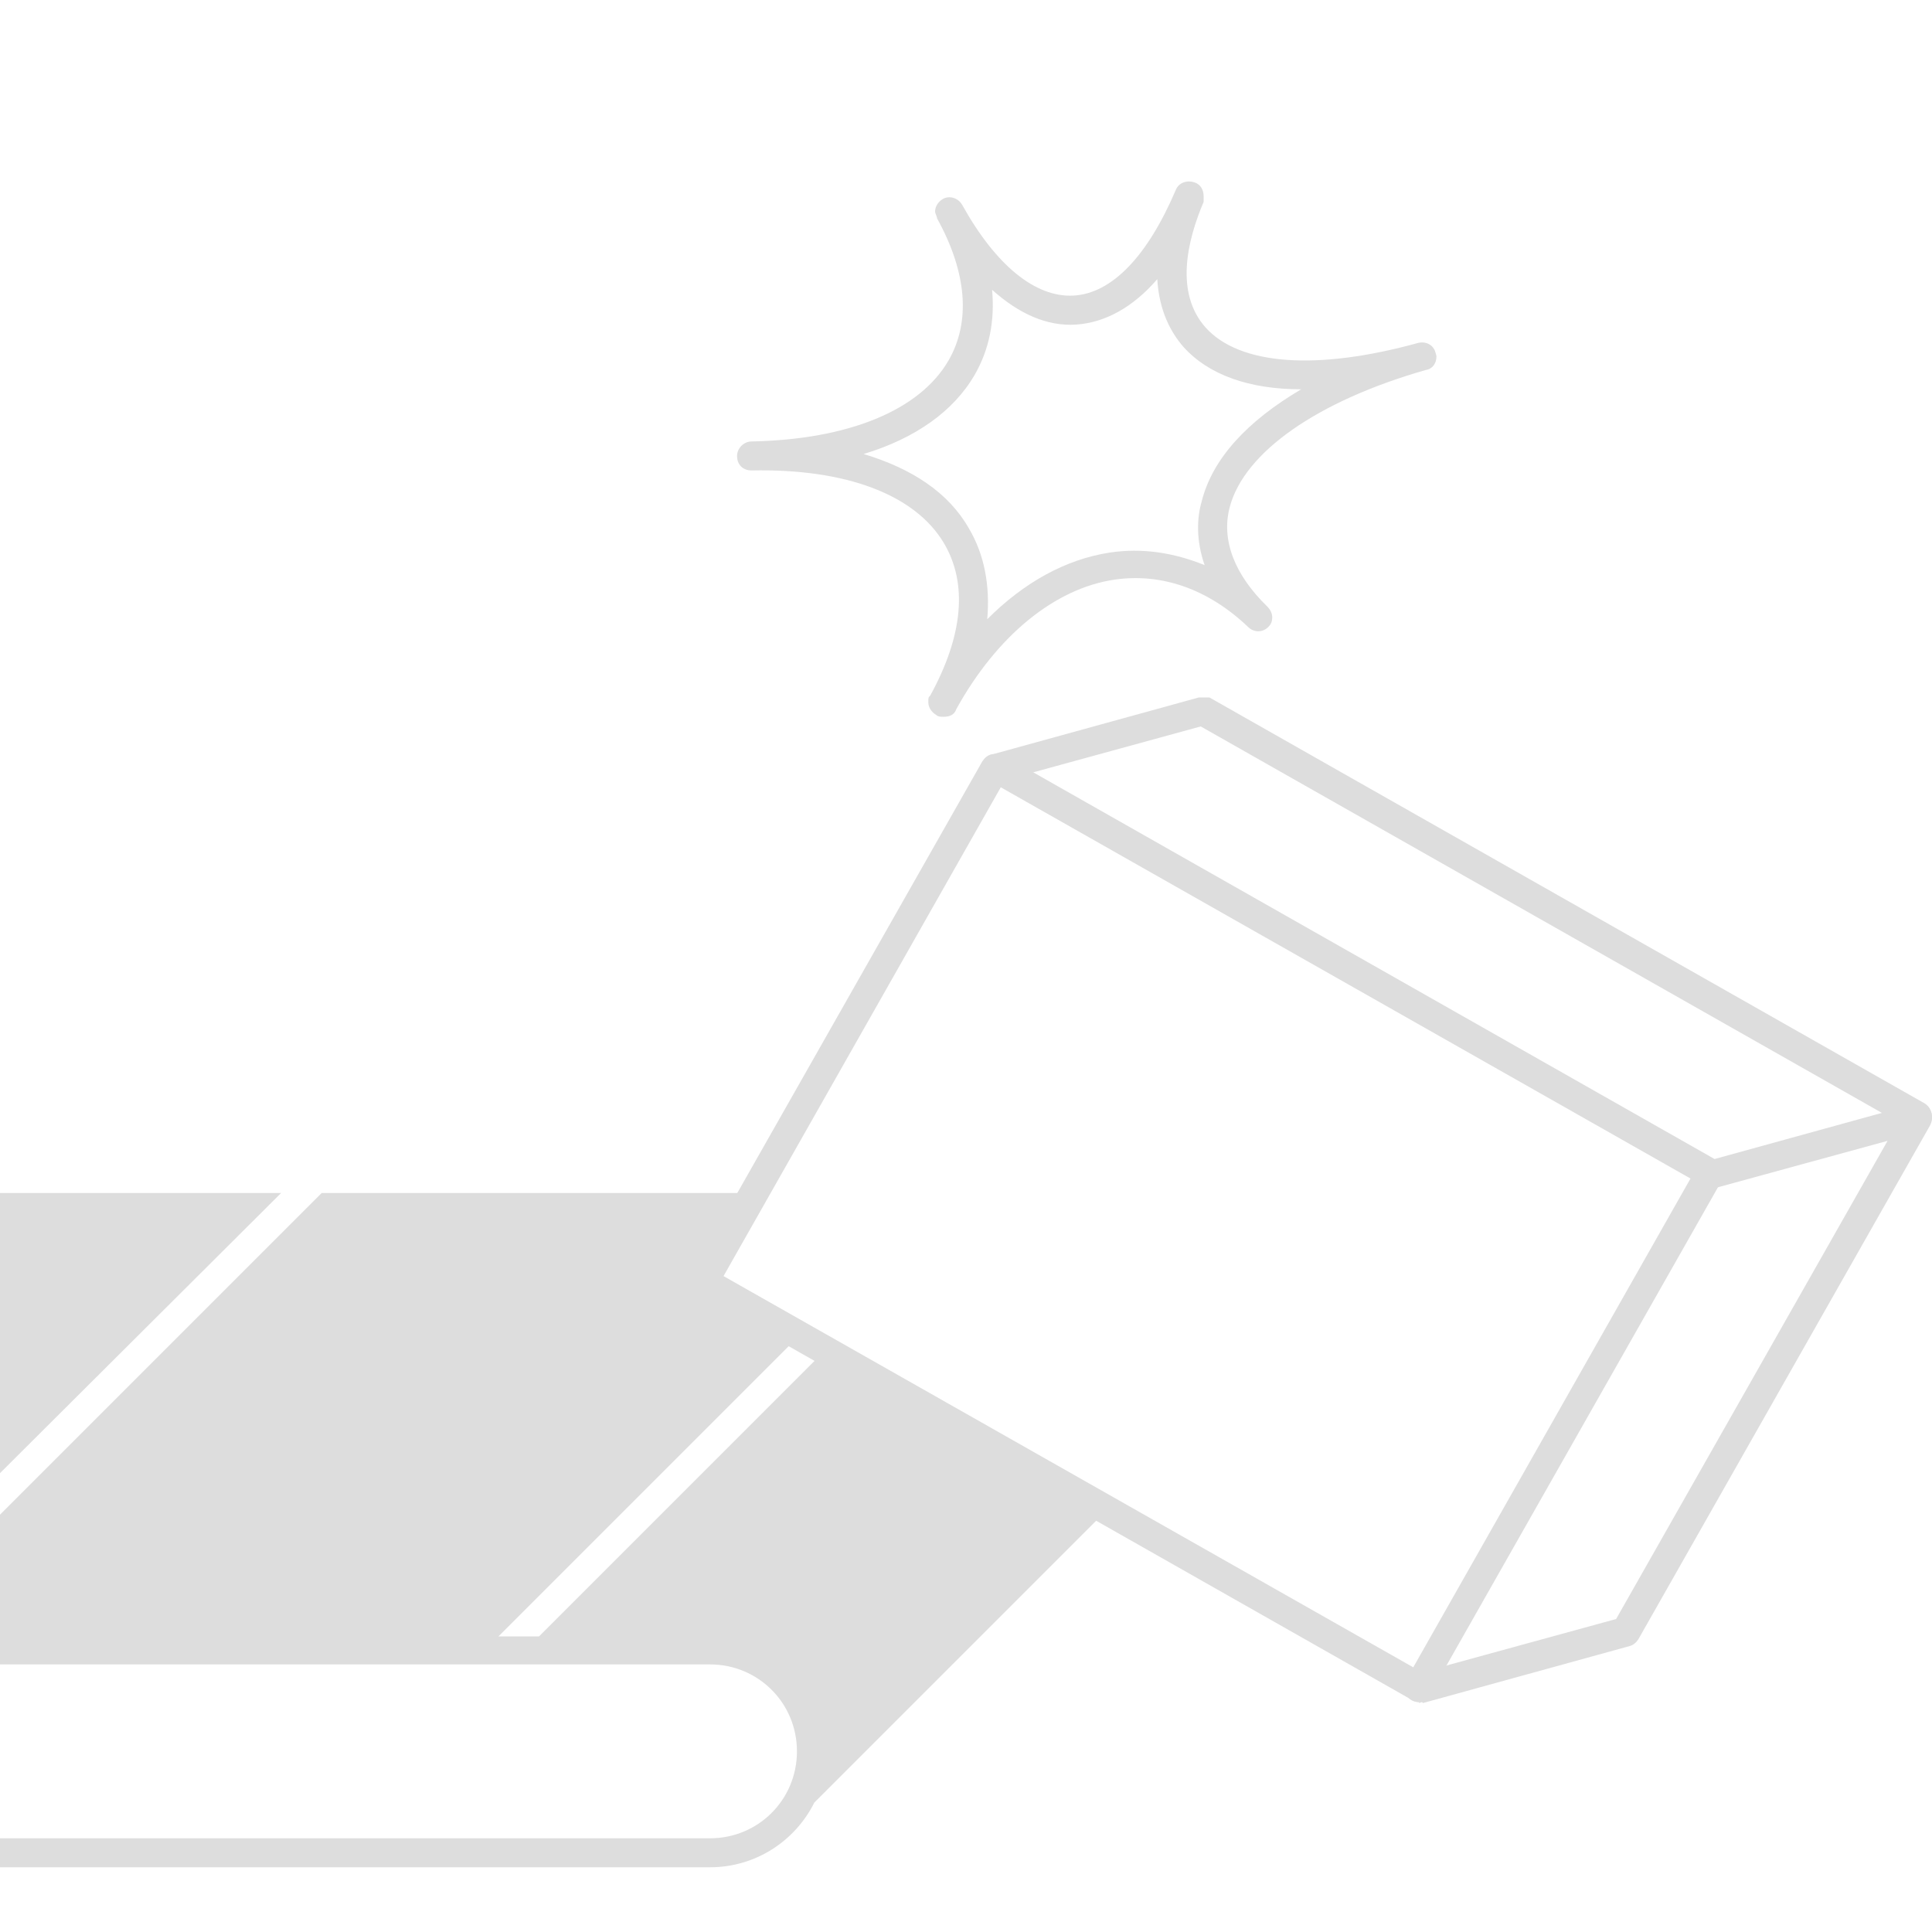 <?xml version="1.0" encoding="UTF-8"?>
<svg xmlns="http://www.w3.org/2000/svg" version="1.1" viewBox="0 0 200 200">
  <defs>
    <style>
      .cls-1 {
        fill: #ddd;
      }
    </style>
  </defs>
  <!-- Generator: Adobe Illustrator 28.7.1, SVG Export Plug-In . SVG Version: 1.2.0 Build 142)  -->
  <g>
    <g id="_レイヤー_1" data-name="レイヤー_1">
      <path class="cls-1" d="M97.6,74.2c-.2,0-.5,0-.7-.2-.5-.3-.8-.8-.8-1.3s0-.5.2-.7c3.4-6.2,3.9-11.6,1.4-15.8-3-5-10.1-7.7-19.9-7.5-.9,0-1.5-.6-1.5-1.5h0c0-.8.7-1.5,1.5-1.5,10-.2,17.4-3.2,20.4-8.4,2.3-4,1.9-9.1-1.2-14.7,0-.2-.2-.5-.2-.7,0-.5.3-1,.8-1.3.7-.4,1.6-.1,2,.6,3.5,6.3,7.6,9.6,11.5,9.4,4-.2,7.7-4.1,10.6-10.9.3-.8,1.2-1.1,2-.8.6.2.9.8.9,1.4s0,.4,0,.6c-1.7,4-3,9.4.2,13,3.5,3.9,11.5,4.5,22,1.6.8-.2,1.6.2,1.8,1,0,0,.1.3.1.4,0,.7-.4,1.3-1.1,1.4-11.2,3.2-18.8,8.5-20.3,14.2-.9,3.4.5,7,3.9,10.3.3.3.5.7.5,1.1s-.1.7-.4,1c-.6.6-1.5.6-2.1,0-4.1-3.9-8.9-5.6-13.8-4.9-6.2.9-12.2,5.8-16.4,13.4-.2.6-.7.8-1.3.8ZM89.4,47c5,1.5,8.8,4,10.9,7.7,1.6,2.7,2.2,5.9,1.9,9.4,3.8-3.8,8.1-6.2,12.7-6.9,3.3-.5,6.6,0,9.8,1.3-.9-2.6-.8-4.9-.3-6.6,1.1-4.4,4.7-8.3,10.3-11.6-5.4,0-9.6-1.5-12.2-4.4-1.3-1.5-2.5-3.7-2.7-7-2.5,2.9-5.4,4.5-8.4,4.7s-5.9-1.1-8.7-3.6c.3,3.2-.3,6.2-1.8,8.8-2.2,3.8-6.2,6.6-11.5,8.2Z"/>
      <g>
        <path class="cls-1" d="M198.5,117.1c-.3,0-.5,0-.7-.2l-73.5-41.7-20.8,5.7c-.8.2-1.6-.2-1.8-1-.2-.8.2-1.6,1-1.8l21.4-5.9c.4,0,.8,0,1.1,0l74,42c.7.4,1,1.3.6,2-.3.5-.8.8-1.3.8Z"/>
        <path class="cls-1" d="M146.9,176.2c-.7,0-1.3-.4-1.4-1.1-.2-.8.2-1.6,1-1.8l20.8-5.7,28.1-49.5-17.9,4.9c-.8.2-1.6-.2-1.8-1s.2-1.6,1-1.8l21.4-5.9c.6-.2,1.2,0,1.6.5.4.5.4,1.1.1,1.7l-30.2,53.2c-.2.3-.5.6-.9.7l-21.4,5.9c-.1-.2-.3,0-.4,0Z"/>
        <path class="cls-1" d="M146.9,176.2c-.3,0-.5-.1-.7-.2l-74-42c-.3-.2-.6-.5-.7-.9s0-.8,0-1.1l30.2-53.2c.2-.3.5-.6.9-.7s.8,0,1.1,0l74,42c.7.4,1,1.3.6,2l-30.2,53.2c-.2.3-.5.6-.9.7-.1,0-.2,0-.4,0ZM74.9,132.1l71.4,40.5,28.7-50.6-71.4-40.5-28.7,50.6Z"/>
      </g>
      <g>
        <polygon class="cls-1" points="0 123.5 0 152.5 29.1 123.5 0 123.5"/>
        <path class="cls-1" d="M85.4,139.8l-29.6,29.6h-4.2l31.1-31.1-9.8-5.6,5.2-9.2h-44.8L0,156.8v15.5h73.5c5,0,9,4,9,9s-4,9-9,9H0v3h73.5c4.7,0,8.8-2.7,10.8-6.7l30.4-30.4-29.3-16.4Z"/>
      </g>
    </g>
  </g>
</svg>